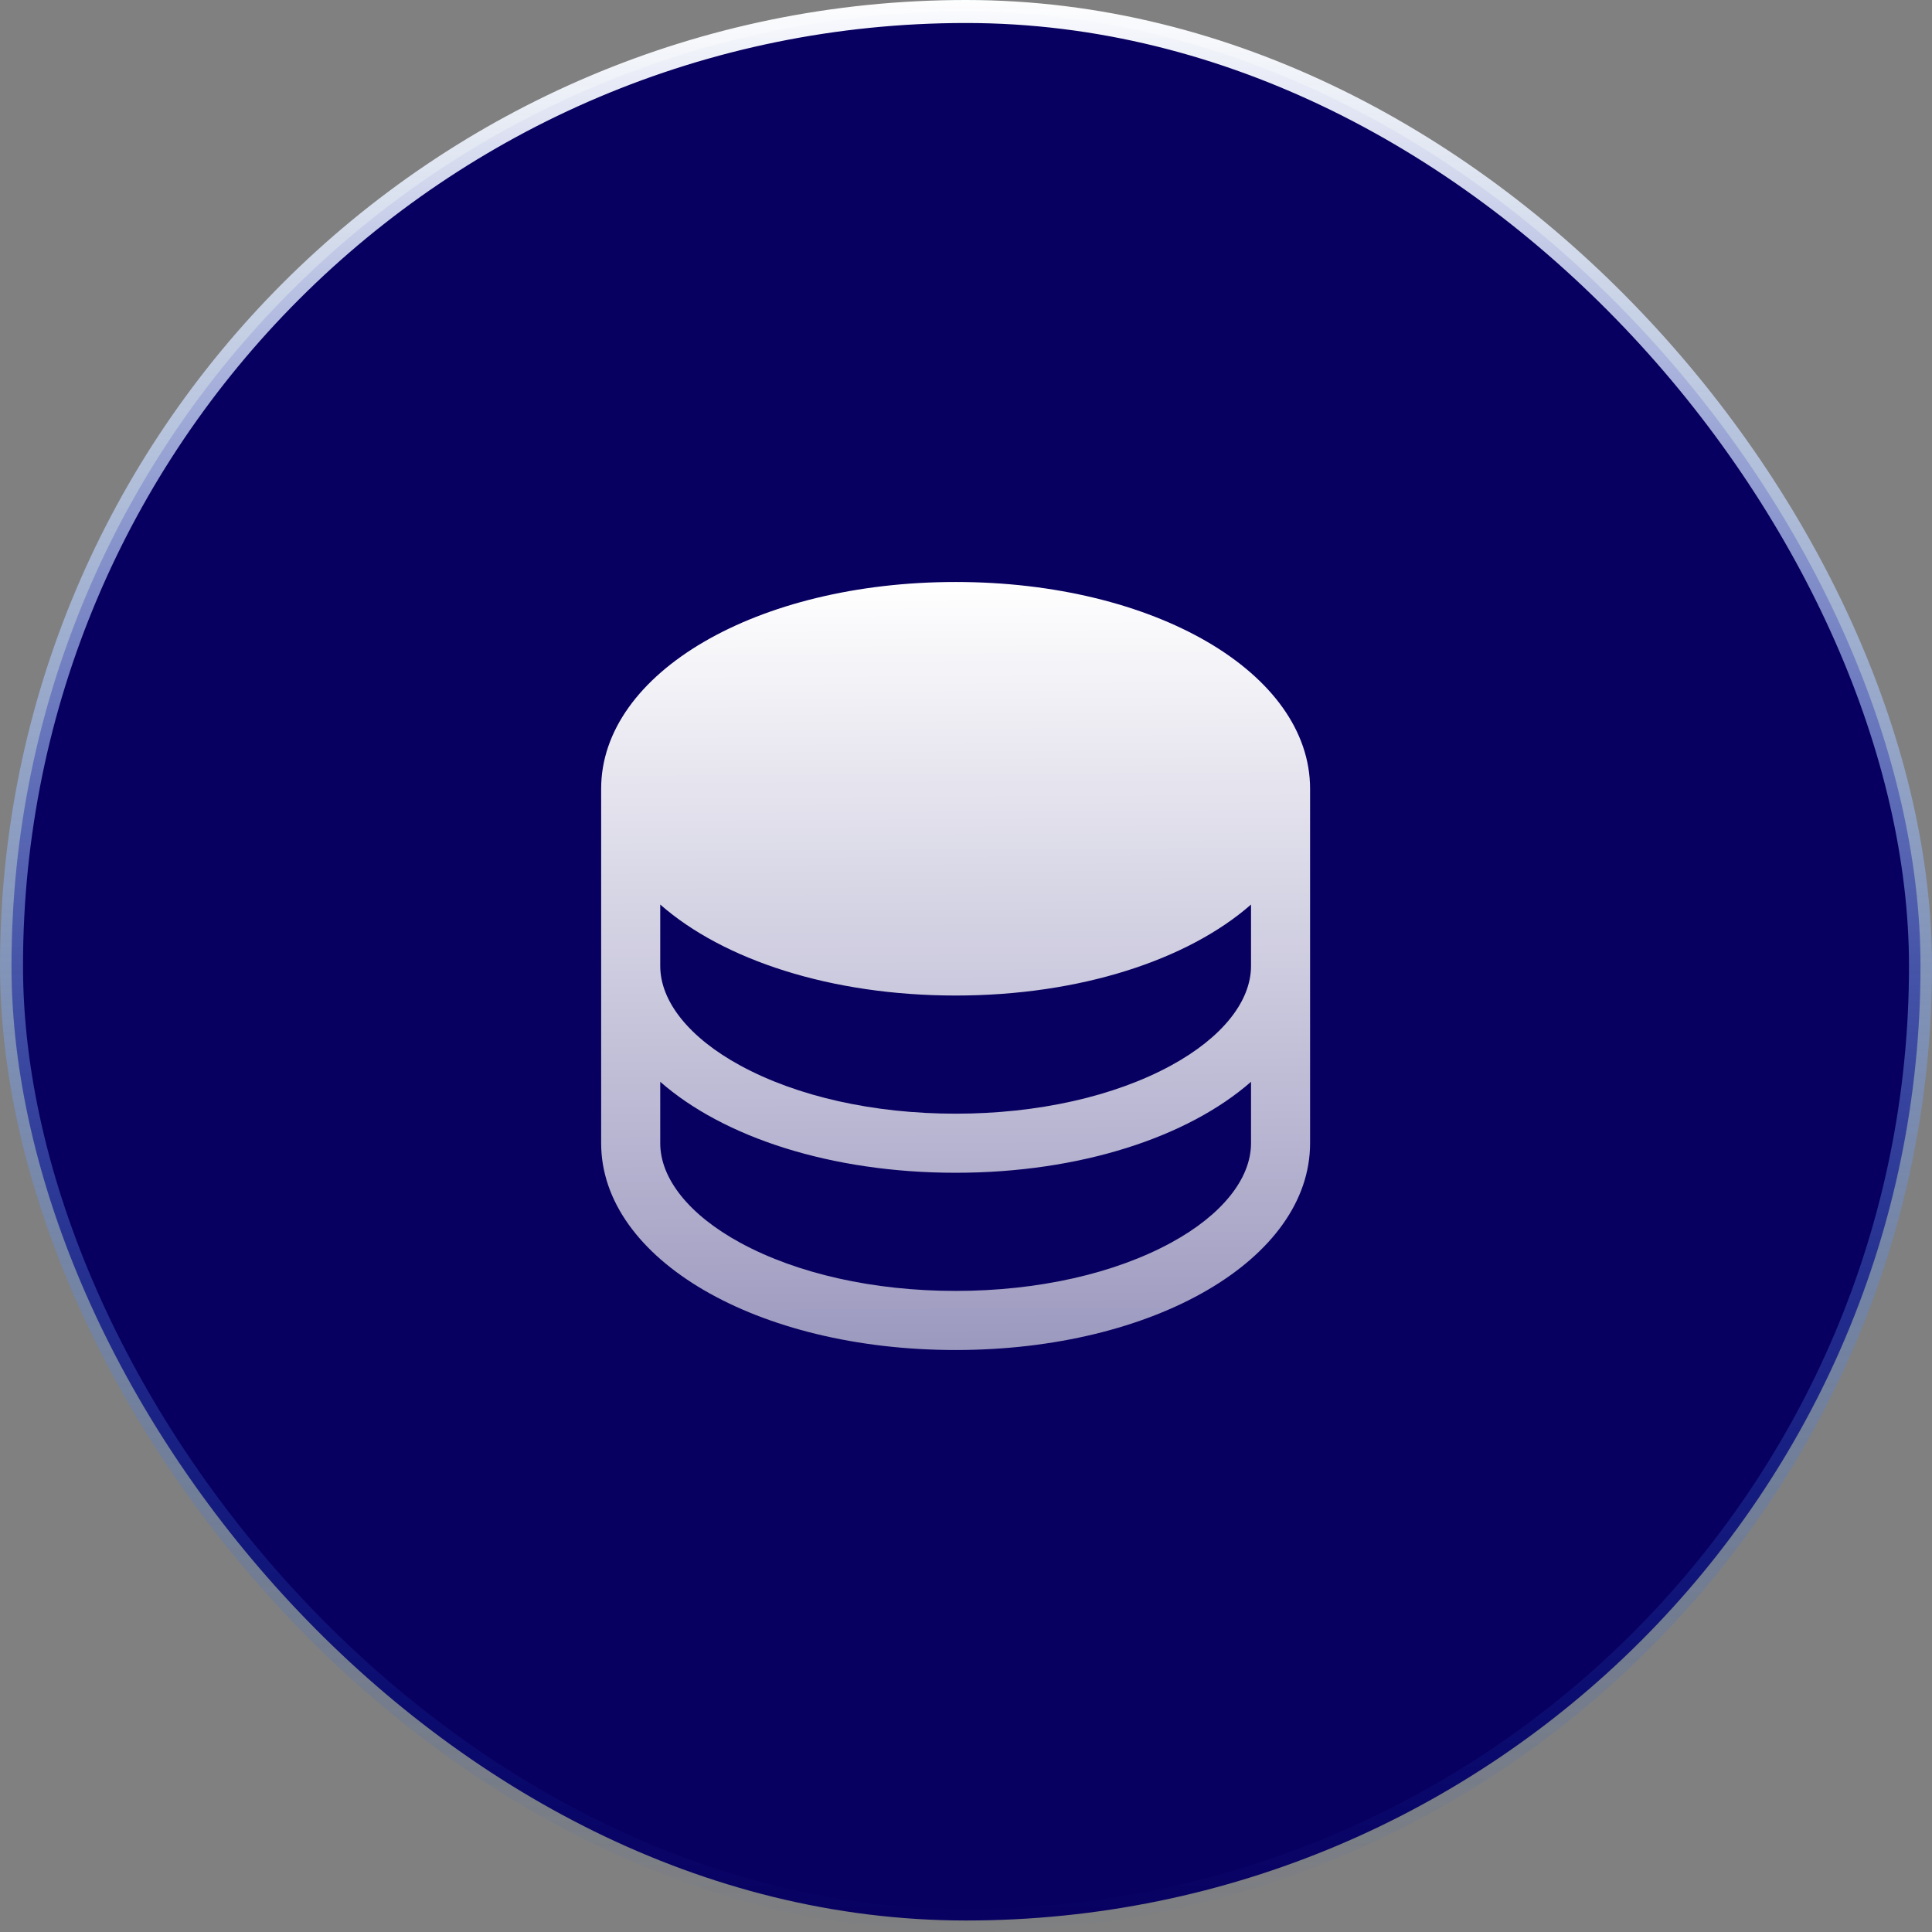 <svg width="84" height="84" viewBox="0 0 84 84" fill="none" xmlns="http://www.w3.org/2000/svg">
<rect x="0" y="0" width="84" height="84" fill="#808080" stroke="none"/>
<rect x="0.5" y="0.5" width="83" height="83" rx="41.5" fill="#080060"/>
<rect x="0.5" y="0.5" width="83" height="83" rx="41.5" stroke="url(#paint0_linear_464_2584)"/>
<g clip-path="url(#clip0_464_2584)">
<path d="M41.549 25.304C32.907 25.304 26.137 29.253 26.137 34.294V49.705C26.137 54.746 32.907 58.696 41.549 58.696C50.191 58.696 56.96 54.746 56.96 49.705V34.294C56.96 29.253 50.191 25.304 41.549 25.304ZM54.392 42C54.392 43.544 53.127 45.119 50.923 46.321C48.441 47.675 45.111 48.421 41.549 48.421C37.986 48.421 34.657 47.675 32.175 46.321C29.971 45.119 28.706 43.544 28.706 42V39.328C31.445 41.736 36.127 43.284 41.549 43.284C46.97 43.284 51.653 41.73 54.392 39.328V42ZM50.923 54.027C48.441 55.38 45.111 56.127 41.549 56.127C37.986 56.127 34.657 55.38 32.175 54.027C29.971 52.825 28.706 51.25 28.706 49.705V47.034C31.445 49.442 36.127 50.99 41.549 50.99C46.97 50.99 51.653 49.436 54.392 47.034V49.705C54.392 51.25 53.127 52.825 50.923 54.027Z" fill="url(#paint1_linear_464_2584)"/>
</g>
<defs>
<linearGradient id="paint0_linear_464_2584" x1="42" y1="-0.442" x2="42" y2="84.442" gradientUnits="userSpaceOnUse">
<stop stop-color="white"/>
<stop offset="1" stop-color="#0951E2" stop-opacity="0"/>
</linearGradient>
<linearGradient id="paint1_linear_464_2584" x1="41.472" y1="25.304" x2="41.652" y2="58.695" gradientUnits="userSpaceOnUse">
<stop stop-color="white"/>
<stop offset="1" stop-color="white" stop-opacity="0.6"/>
</linearGradient>
<clipPath id="clip0_464_2584">
<rect width="41.098" height="41.098" fill="white" transform="translate(21 21.451)"/>
</clipPath>
</defs>
</svg>
